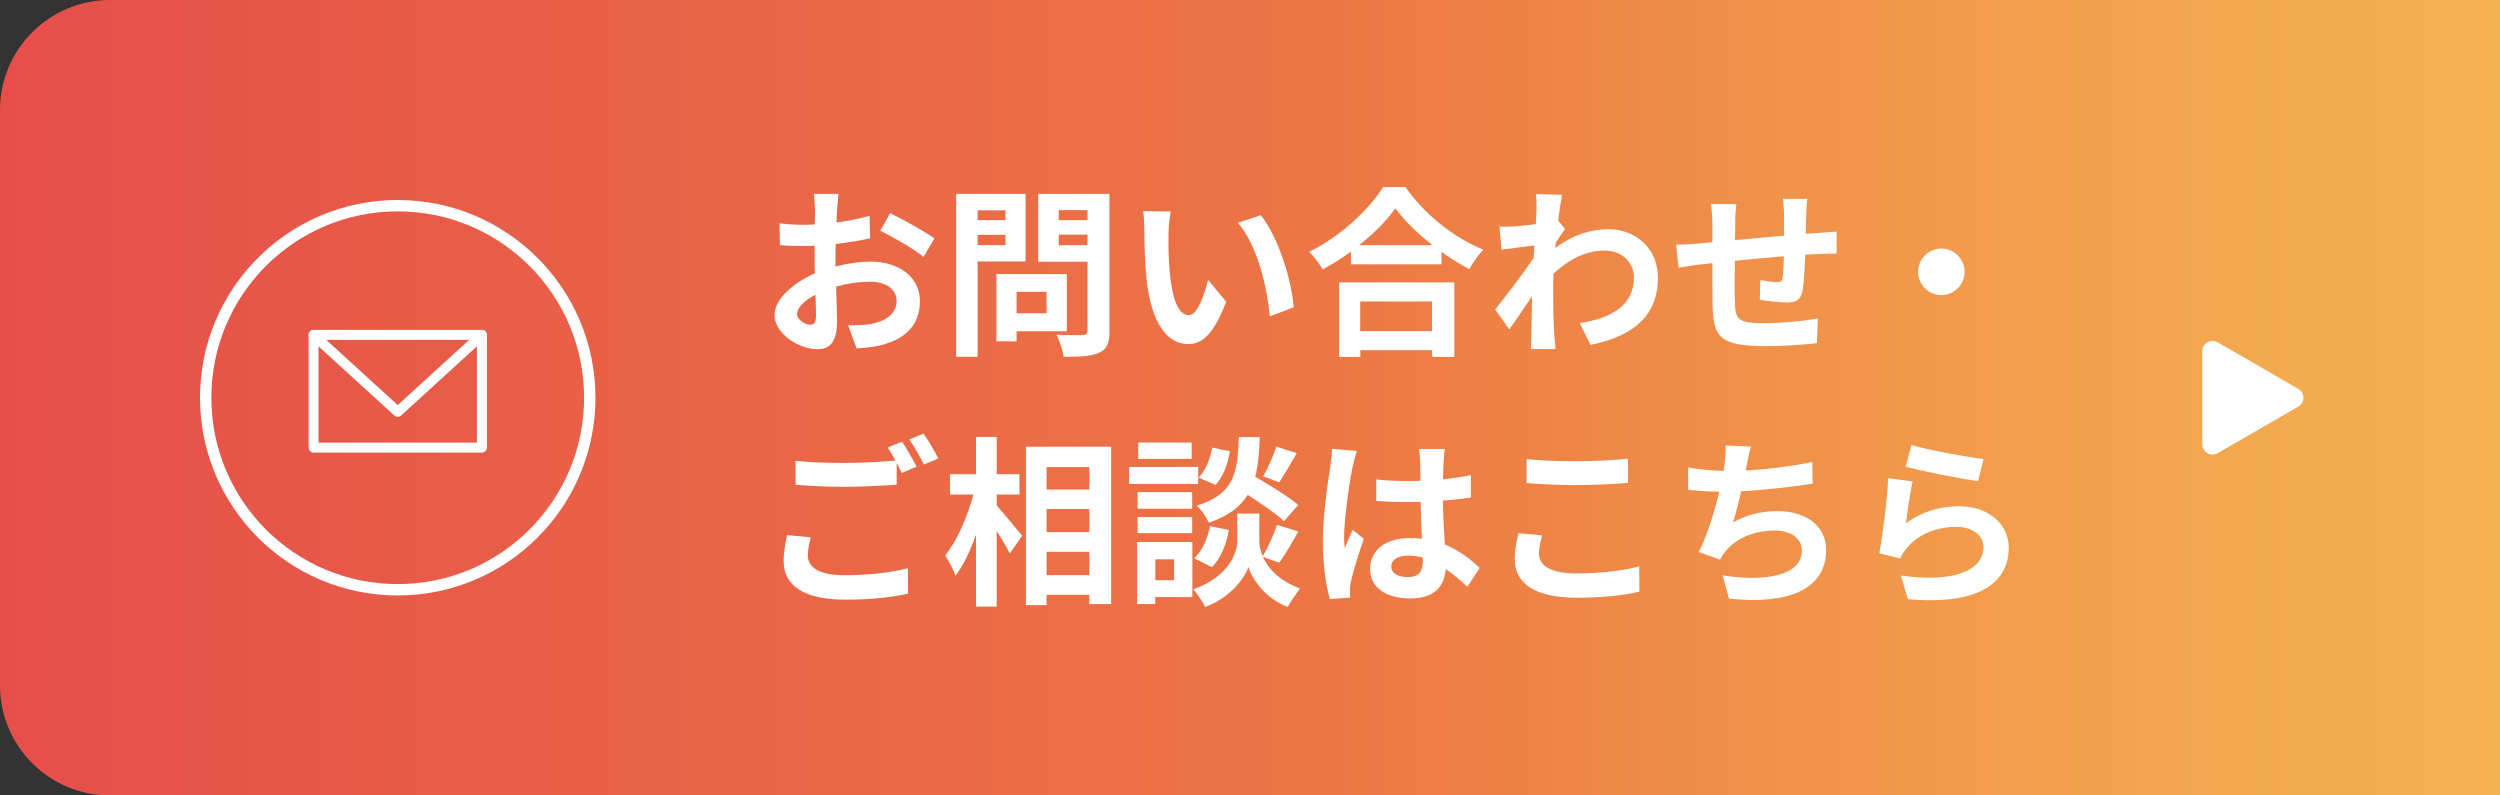 <?xml version="1.0" encoding="UTF-8"?>
<svg id="uuid-f8ec7054-08cd-4954-9c87-d4aa2173bc20" data-name="レイヤー_2" xmlns="http://www.w3.org/2000/svg" xmlns:xlink="http://www.w3.org/1999/xlink" viewBox="0 0 220 70">
  <rect x="0" y="0" width="220" height="70" fill="#333333" stroke="none"/>
  <defs>
    <linearGradient id="uuid-5e767a07-9f0a-4b46-972f-a23317b85177" data-name="名称未設定グラデーション 34" x1="0" y1="35" x2="220" y2="35" gradientUnits="userSpaceOnUse">
      <stop offset="0" stop-color="#e64e4a"/>
      <stop offset=".53" stop-color="#ec7644"/>
      <stop offset=".7" stop-color="#f09049"/>
      <stop offset=".88" stop-color="#f3a74e"/>
      <stop offset="1" stop-color="#f5b050"/>
    </linearGradient>
  </defs>
  <g id="uuid-4bb8afba-5f5b-44e4-897f-233e29c35c6f" data-name="design">
    <path d="M9.68,0h210.32v70H9.68c-5.34,0-9.68-4.34-9.68-9.68V9.68C0,4.34,4.34,0,9.68,0Z" fill="url(#uuid-5e767a07-9f0a-4b46-972f-a23317b85177)"/>
    <g>
      <path d="M73.56,23.44c1.07-.27,2.16-.42,3.04-.42,2.43,0,4.35,1.3,4.35,3.47,0,1.87-.98,3.28-3.49,3.91-.74.16-1.46.22-2.08.26l-.74-2.03c.72,0,1.39-.02,1.95-.11,1.28-.22,2.31-.88,2.31-2.03,0-1.07-.96-1.7-2.34-1.7-.98,0-2,.16-2.98.43.03,1.26.08,2.48.08,3.03,0,1.97-.72,2.48-1.75,2.48-1.55,0-3.75-1.33-3.75-3.01,0-1.39,1.62-2.82,3.55-3.67-.02-.37-.02-.74-.02-1.1v-1.33c-.3.02-.59.03-.85.03-.72,0-1.52-.02-2.21-.08l-.03-1.92c.93.11,1.62.13,2.19.13.29,0,.59-.02.91-.03.02-.56.02-1.02.02-1.3,0-.34-.06-1.1-.11-1.39h2.18c-.03.29-.1.98-.13,1.38-.02.35-.03.74-.05,1.14,1.04-.14,2.08-.35,2.91-.59l.05,1.98c-.9.21-1.98.37-3.03.5-.02.48-.02.96-.02,1.42v.56ZM71.81,27.89c0-.4-.02-1.12-.05-1.95-.98.5-1.62,1.15-1.62,1.71,0,.48.74.93,1.15.93.29,0,.51-.14.51-.69ZM78.34,18.76c1.22.59,3.06,1.63,3.89,2.22l-.96,1.63c-.75-.66-2.82-1.83-3.81-2.31l.88-1.55Z" fill="#fff"/>
      <path d="M86.03,23.01v8.39h-1.89v-14.34h6.11v5.95h-4.23ZM86.03,18.51v.86h2.45v-.86h-2.45ZM88.48,21.57v-.91h-2.45v.91h2.45ZM89.46,29.14v.9h-1.78v-5.92h6.2v5.03h-4.42ZM89.46,25.68v1.89h2.64v-1.89h-2.64ZM97.64,29.12c0,1.06-.22,1.6-.9,1.91-.66.32-1.66.37-3.14.37-.06-.54-.37-1.44-.64-1.95.93.06,2.02.05,2.32.03.3,0,.42-.1.42-.38v-6.07h-4.34v-5.97h6.27v12.07ZM93.17,18.49v.88h2.53v-.88h-2.53ZM95.7,21.58v-.93h-2.53v.93h2.53Z" fill="#fff"/>
      <path d="M102.83,20.53c-.02,1.02,0,2.22.1,3.36.22,2.29.7,3.84,1.7,3.84.75,0,1.38-1.86,1.68-3.1l1.6,1.92c-1.06,2.75-2.05,3.73-3.33,3.73-1.73,0-3.25-1.57-3.7-5.83-.14-1.46-.18-3.3-.18-4.27,0-.45-.02-1.12-.11-1.6l2.43.03c-.11.56-.19,1.49-.19,1.92ZM113.85,27.04l-2.1.8c-.24-2.54-1.09-6.27-2.82-8.23l2.02-.67c1.5,1.84,2.72,5.67,2.9,8.1Z" fill="#fff"/>
      <path d="M123.68,16.46c1.71,2.45,4.31,4.48,6.85,5.51-.46.5-.9,1.12-1.23,1.71-.82-.42-1.65-.94-2.45-1.52v1.1h-7.97v-1.12c-.78.58-1.63,1.1-2.48,1.57-.26-.46-.78-1.15-1.2-1.55,2.75-1.33,5.31-3.75,6.51-5.7h1.97ZM117.83,24.85h10.15v6.56h-1.95v-.59h-6.32v.59h-1.87v-6.56ZM126.07,21.58c-1.33-1.04-2.51-2.19-3.28-3.25-.75,1.07-1.87,2.21-3.19,3.25h6.47ZM119.7,26.53v2.61h6.32v-2.61h-6.32Z" fill="#fff"/>
      <path d="M137.72,20.16c-.21.27-.54.78-.82,1.2-.02.16-.02.3-.03.46,1.6-1.2,3.23-1.65,4.66-1.65,2.45,0,4.37,1.73,4.37,4.27,0,3.2-2,5.12-5.94,5.91l-.94-1.92c2.79-.43,4.77-1.55,4.77-4.03,0-1.23-.99-2.35-2.58-2.35-1.68,0-3.17.8-4.5,2.03-.02.45-.03.9-.03,1.31,0,1.3,0,2.62.1,4.11.02.29.08.86.11,1.22h-2.18c.03-.34.05-.91.05-1.17.03-1.23.03-2.15.06-3.49-.67,1.01-1.46,2.16-2,2.93l-1.25-1.76c.9-1.09,2.5-3.2,3.39-4.53l.06-1.1c-.77.1-1.98.26-2.88.37l-.19-2.03c.45.02.82.02,1.38-.02.46-.03,1.15-.11,1.82-.21.03-.59.06-1.04.06-1.22,0-.45.02-.93-.06-1.41l2.32.06c-.1.45-.22,1.26-.35,2.26l.59.75Z" fill="#fff"/>
      <path d="M159.05,17.5c-.05.24-.08.93-.1,1.36-.02.62-.03,1.18-.05,1.71.43-.03.83-.06,1.2-.08.43-.03,1.06-.08,1.52-.11v1.95c-.27-.02-1.1,0-1.54.02-.34.02-.75.03-1.22.06-.05,1.2-.11,2.5-.24,3.17-.16.83-.56,1.04-1.38,1.04-.56,0-1.82-.14-2.38-.24l.05-1.74c.5.1,1.14.19,1.46.19s.45-.06.5-.37c.06-.43.1-1.15.11-1.91-1.39.11-2.95.26-4.31.4-.02,1.46-.03,2.91,0,3.58.05,1.55.18,1.91,2.56,1.91,1.55,0,3.55-.19,4.74-.42l-.08,2.18c-1.07.13-3.01.26-4.51.26-4.11,0-4.61-.86-4.67-3.6-.02-.67-.02-2.21-.02-3.7l-1.07.11c-.5.06-1.49.22-1.91.29l-.21-2.03c.45,0,1.18-.03,1.99-.1l1.2-.11v-1.6c0-.66-.05-1.2-.13-1.76h2.24c-.06.53-.1.98-.1,1.65,0,.37,0,.9-.02,1.52,1.34-.13,2.88-.27,4.32-.4v-1.79c0-.4-.06-1.15-.11-1.44h2.14Z" fill="#fff"/>
      <path d="M170.84,21.87c1.12,0,2.05.93,2.05,2.05s-.93,2.05-2.05,2.05-2.05-.93-2.05-2.05.93-2.05,2.05-2.05Z" fill="#fff"/>
      <path d="M71.35,47.28c-.14.58-.26,1.07-.26,1.6,0,1.01.94,1.74,3.23,1.74,2.14,0,4.16-.24,5.57-.62l.02,2.24c-1.38.32-3.28.53-5.51.53-3.63,0-5.44-1.22-5.44-3.39,0-.91.18-1.68.3-2.29l2.08.19ZM79.38,38.87c.4.59.98,1.6,1.28,2.19l-1.3.56c-.13-.26-.29-.56-.45-.88v1.91c-1.1.08-3.07.19-4.58.19-1.66,0-3.04-.08-4.32-.18v-2.11c1.17.13,2.64.19,4.31.19,1.52,0,3.26-.1,4.48-.21-.22-.42-.46-.83-.69-1.15l1.26-.51ZM81.27,38.16c.43.59,1.02,1.62,1.3,2.18l-1.26.54c-.34-.67-.85-1.6-1.3-2.21l1.26-.51Z" fill="#fff"/>
      <path d="M87.71,44.49c.56.61,1.92,2.26,2.24,2.66l-1.09,1.55c-.24-.51-.7-1.26-1.15-1.98v6.66h-1.82v-6.32c-.51,1.41-1.12,2.72-1.81,3.6-.18-.54-.59-1.31-.9-1.79,1.04-1.26,1.97-3.44,2.48-5.35h-2.06v-1.79h2.29v-3.28h1.82v3.28h2v1.79h-2v.98ZM97.78,39.31v13.85h-1.92v-.82h-3.76v.91h-1.82v-13.94h7.51ZM92.1,41.1v1.98h3.76v-1.98h-3.76ZM92.1,44.8v2.03h3.76v-2.03h-3.76ZM95.86,50.61v-2.05h-3.76v2.05h3.76Z" fill="#fff"/>
      <path d="M105.44,42.59h-6.08v-1.5h6.08v1.5ZM104.93,52.54h-3.27v.62h-1.6v-5.46h4.87v4.83ZM104.91,44.77h-4.8v-1.46h4.8v1.46ZM100.11,45.5h4.8v1.42h-4.8v-1.42ZM104.87,40.38h-4.71v-1.44h4.71v1.44ZM101.67,49.22v1.84h1.65v-1.84h-1.65ZM111.13,48.99c.43.98,1.39,2.1,3.28,2.8-.34.43-.83,1.15-1.09,1.62-2.02-.75-3.17-2.53-3.46-3.52-.32.99-1.6,2.72-3.81,3.52-.19-.43-.7-1.17-1.04-1.55,3.06-1.07,3.87-3.17,3.87-4.24v-2.42h1.94v2.42c0,.35.08.83.3,1.34.45-.77.98-1.92,1.26-2.77l1.87.58c-.56,1.01-1.18,2.06-1.68,2.75l-1.46-.53ZM105.09,49.12c.7-.61,1.18-1.73,1.39-2.82l1.66.34c-.21,1.23-.7,2.5-1.49,3.27l-1.57-.79ZM113,45.87c-.67-.64-1.99-1.55-3.2-2.32-.66,1.06-1.7,1.86-3.43,2.45-.19-.46-.66-1.17-1.06-1.5,3.33-1.04,3.59-2.87,3.71-6.04h1.84c-.05,1.33-.14,2.48-.4,3.49,1.31.77,2.93,1.76,3.79,2.48l-1.26,1.44ZM108.23,39.71c-.16,1.06-.58,2.24-1.26,2.96l-1.49-.64c.59-.58,1.02-1.65,1.2-2.64l1.55.32ZM114.12,39.87c-.53.93-1.1,1.9-1.55,2.58l-1.41-.54c.42-.7.91-1.82,1.15-2.61l1.81.58Z" fill="#fff"/>
      <path d="M119.41,39.69c-.13.32-.32,1.12-.38,1.41-.24,1.06-.75,4.55-.75,6.13,0,.32.02.71.06,1.02.21-.56.46-1.09.7-1.62l.98.78c-.45,1.3-.96,2.91-1.14,3.78-.05.22-.1.56-.08.74,0,.16,0,.43.02.66l-1.79.13c-.32-1.1-.62-2.91-.62-5.06,0-2.4.46-5.39.66-6.61.06-.45.14-1.06.14-1.55l2.21.19ZM129.14,51.65c-.66-.62-1.3-1.15-1.92-1.58-.1,1.5-.96,2.59-3.1,2.59s-3.55-.93-3.55-2.59,1.36-2.72,3.52-2.72c.37,0,.72.02,1.04.06-.05-.98-.1-2.13-.11-3.25-.38.02-.77.02-1.14.02-.93,0-1.83-.03-2.77-.1v-1.89c.91.1,1.83.14,2.77.14.37,0,.75,0,1.12-.02-.02-.78-.02-1.42-.03-1.76,0-.24-.05-.72-.1-1.04h2.27c-.05.3-.08.69-.1,1.02-.02.35-.05.94-.05,1.65.86-.1,1.7-.21,2.45-.37v1.97c-.77.11-1.6.21-2.47.27.03,1.54.11,2.8.18,3.87,1.33.54,2.32,1.36,3.06,2.05l-1.07,1.66ZM125.21,49.07c-.42-.11-.85-.18-1.28-.18-.9,0-1.5.37-1.5.96,0,.64.64.93,1.47.93.98,0,1.31-.51,1.31-1.44v-.27Z" fill="#fff"/>
      <path d="M135.7,47.12c-.14.58-.27,1.07-.27,1.6,0,1.01.96,1.74,3.25,1.74,2.15,0,4.16-.24,5.57-.62l.02,2.22c-1.38.34-3.28.54-5.51.54-3.63,0-5.46-1.22-5.46-3.39,0-.93.19-1.7.32-2.29l2.08.19ZM134.35,40.4c1.18.13,2.66.19,4.32.19,1.57,0,3.38-.1,4.59-.22v2.13c-1.1.08-3.07.19-4.58.19-1.67,0-3.04-.08-4.34-.18v-2.11Z" fill="#fff"/>
      <path d="M159.51,42.56c-1.65.26-4.16.56-6.29.67-.21.96-.46,1.97-.72,2.74,1.28-.7,2.48-.99,3.94-.99,2.56,0,4.26,1.38,4.26,3.39,0,3.57-3.42,4.85-8.55,4.31l-.56-2.05c3.47.56,6.98.14,6.98-2.19,0-.94-.83-1.75-2.37-1.75-1.83,0-3.44.66-4.39,1.87-.18.21-.29.42-.45.69l-1.87-.67c.75-1.46,1.39-3.57,1.81-5.31-1.01-.02-1.94-.08-2.74-.16v-1.97c.94.16,2.15.29,3.11.3.03-.24.08-.45.1-.64.08-.69.1-1.07.08-1.6l2.24.1c-.18.56-.26,1.09-.37,1.62l-.1.48c1.81-.1,3.95-.34,5.86-.75l.03,1.92Z" fill="#fff"/>
      <path d="M167.71,46.05c1.44-1.04,3.01-1.5,4.66-1.5,2.79,0,4.4,1.71,4.4,3.63,0,2.9-2.29,5.12-8.88,4.55l-.61-2.08c4.75.67,7.27-.5,7.27-2.51,0-1.02-.98-1.78-2.37-1.78-1.79,0-3.38.66-4.37,1.86-.29.35-.46.61-.59.93l-1.84-.46c.3-1.55.69-4.64.78-6.61l2.15.29c-.21.88-.48,2.79-.59,3.7ZM168.21,39.16c1.5.46,4.95,1.07,6.34,1.23l-.48,1.95c-1.6-.21-5.14-.94-6.37-1.26l.51-1.92Z" fill="#fff"/>
    </g>
    <path d="M202.25,35.78l-3.55,2.05-3.55,2.05c-.6.35-1.35-.09-1.35-.78v-8.2c0-.69.75-1.13,1.35-.78l3.55,2.05,3.55,2.05c.6.35.6,1.21,0,1.56Z" fill="#fff"/>
    <g>
      <g>
        <path d="M42.41,39.73h-14.81c-.19,0-.34-.15-.34-.34v-9.92c0-.19.15-.34.34-.34h14.81c.19,0,.34.15.34.34v9.92c0,.19-.15.34-.34.34ZM27.93,39.05h14.14v-9.24h-14.14v9.24Z" fill="#fff" stroke="#fff" stroke-linecap="round" stroke-linejoin="round" stroke-width=".2"/>
        <path d="M35,36.58c-.08,0-.16-.03-.23-.09l-7.41-6.76c-.14-.13-.15-.34-.02-.48.13-.14.34-.15.48-.02l7.18,6.55,7.18-6.55c.14-.13.35-.12.48.02.13.14.12.35-.02.48l-7.41,6.76c-.06.06-.15.09-.23.09Z" fill="#fff" stroke="#fff" stroke-linecap="round" stroke-linejoin="round" stroke-width=".2"/>
      </g>
      <circle cx="35" cy="35" r="16.9" fill="none" stroke="#fff" stroke-miterlimit="10"/>
    </g>
  </g>
</svg>